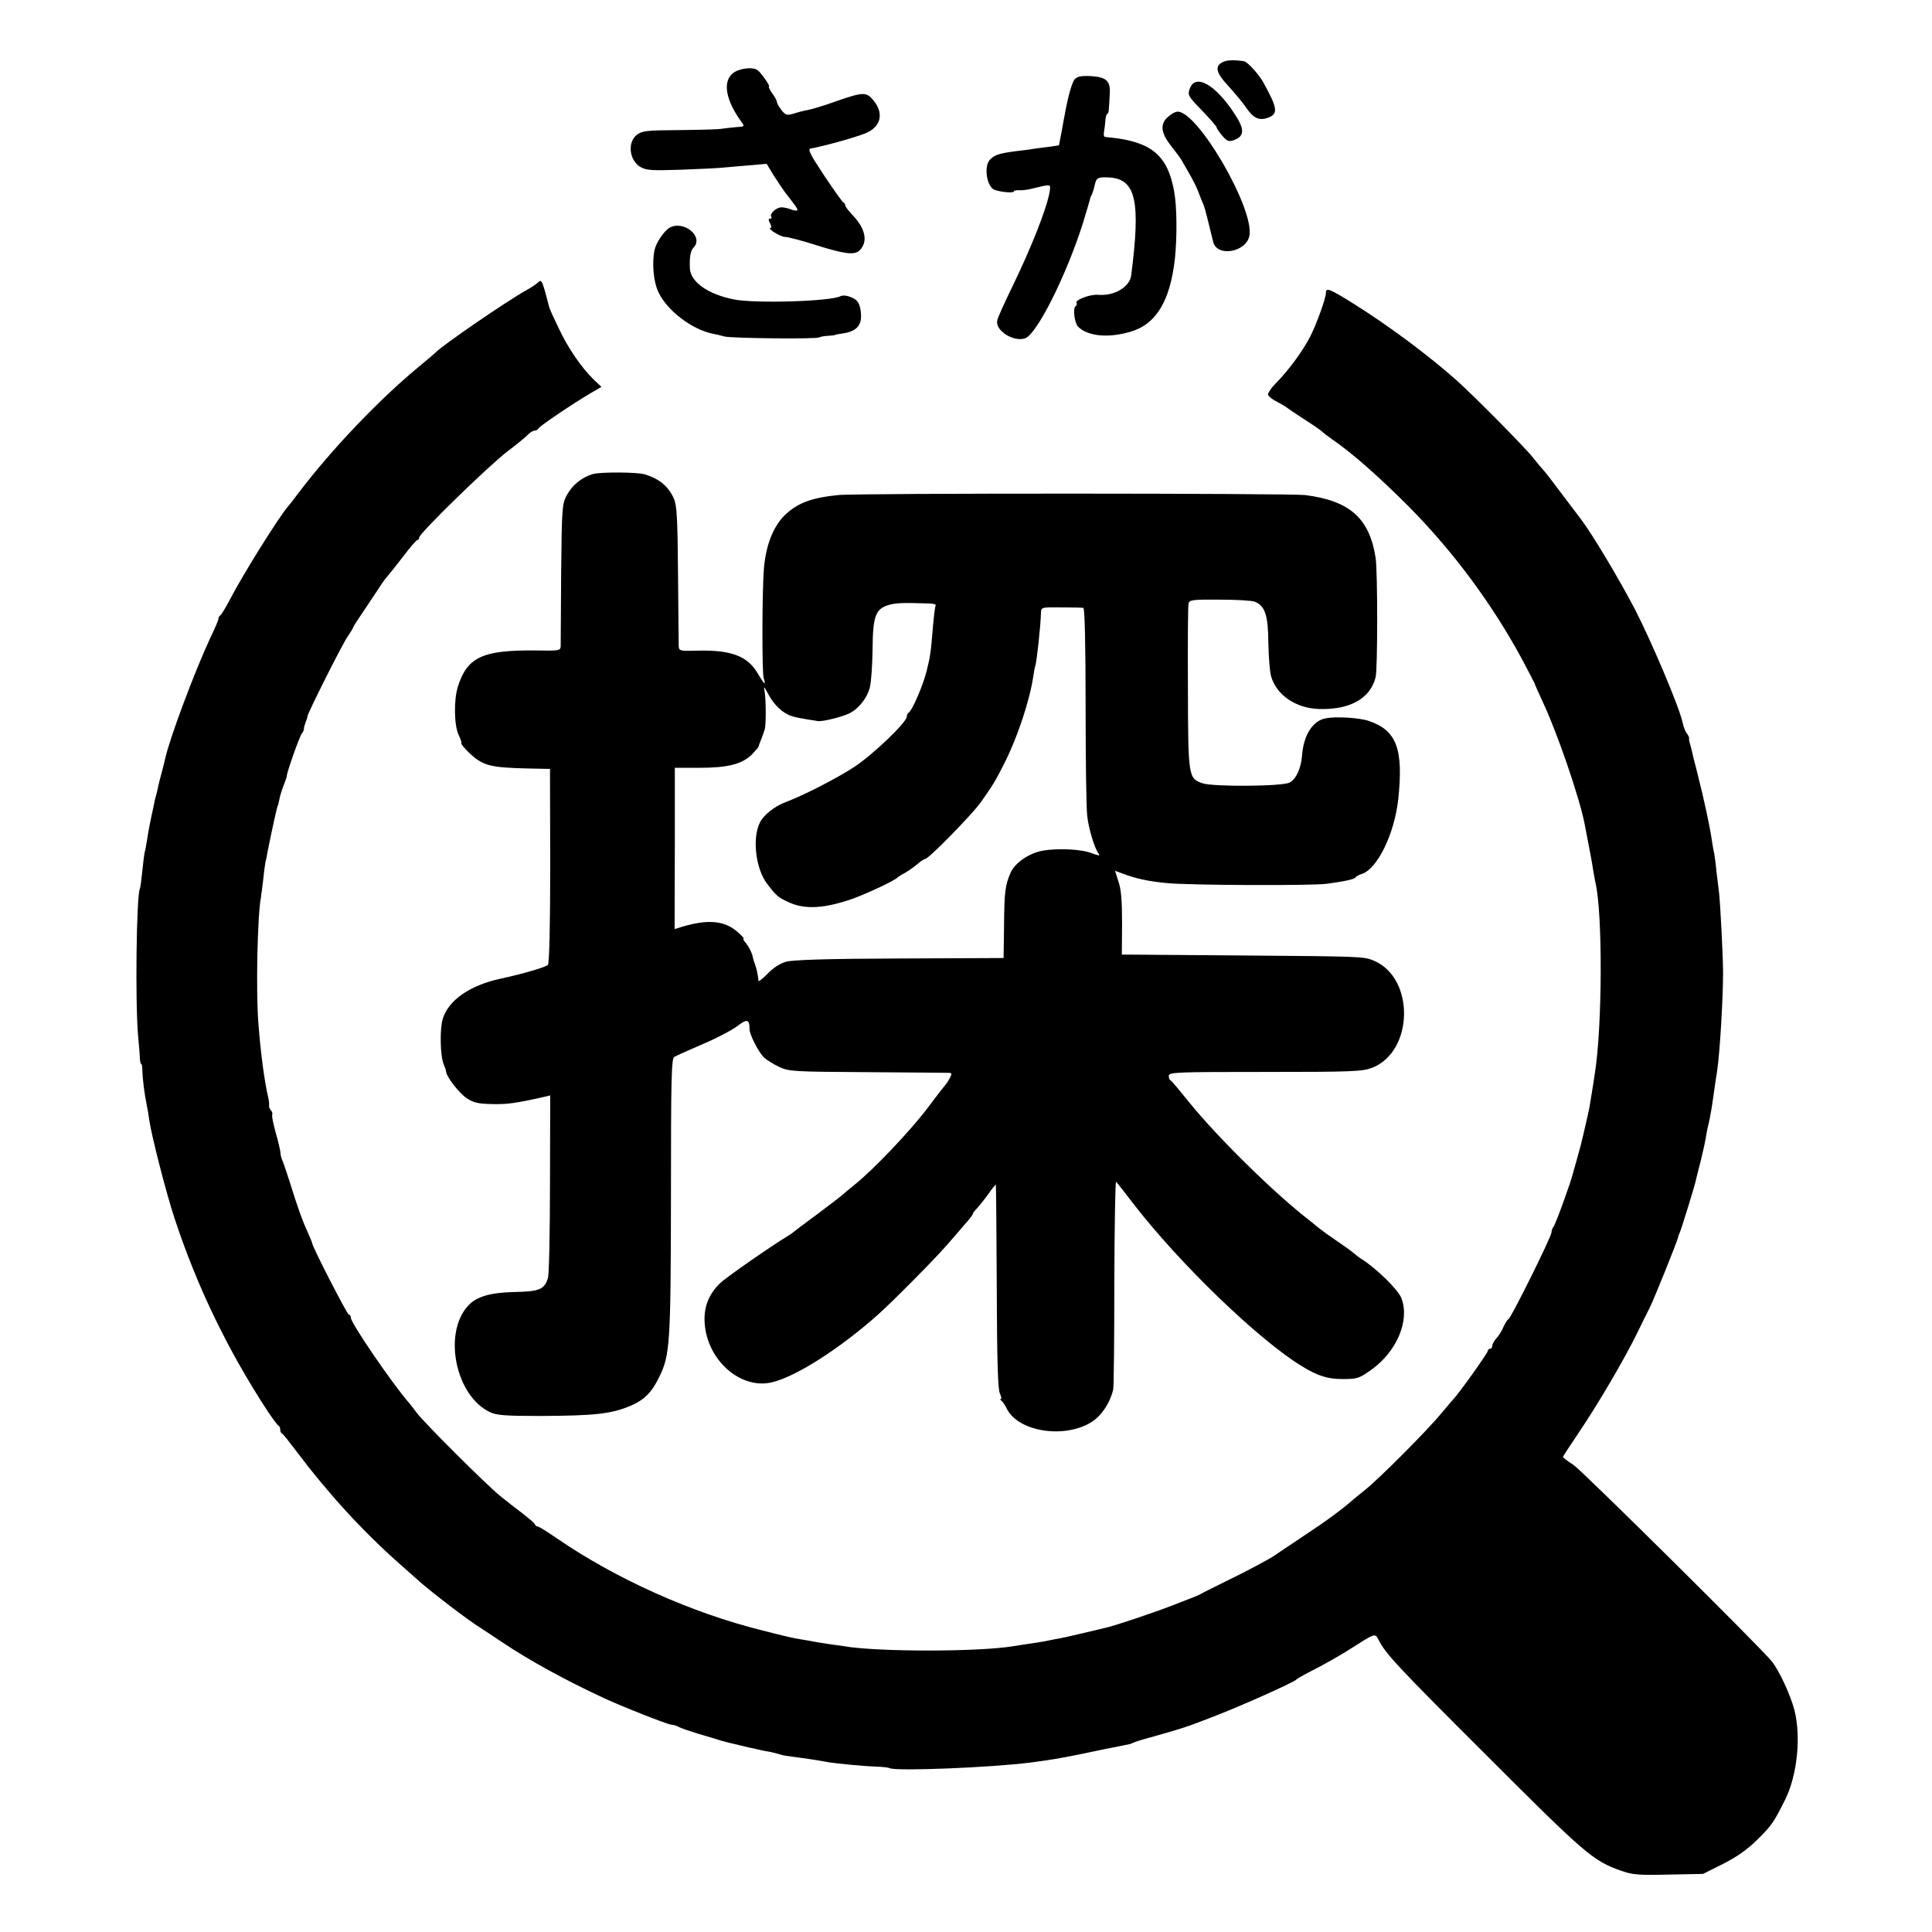 <?xml version="1.0" standalone="no"?>
<!DOCTYPE svg PUBLIC "-//W3C//DTD SVG 20010904//EN"
 "http://www.w3.org/TR/2001/REC-SVG-20010904/DTD/svg10.dtd">
<svg version="1.0" xmlns="http://www.w3.org/2000/svg"
 width="848pt" height="848pt" viewBox="0 0 848 848"
 preserveAspectRatio="xMidYMid meet">
<g transform="translate(0,848) scale(0.1,-0.1)"
fill="#000000" stroke="none">
<path d="M5373 8210 c-43 -17 -39 -46 19 -108 29 -32 64 -74 78 -95 31 -45 56
-57 92 -45 50 17 47 41 -18 158 -18 33 -69 89 -83 91 -36 6 -70 6 -88 -1z"/>
<path d="M3215 8157 c-44 -38 -29 -118 40 -213 14 -19 13 -20 -24 -22 -21 -2
-49 -5 -62 -7 -13 -3 -97 -5 -186 -6 -146 -1 -165 -3 -188 -21 -42 -33 -33
-112 16 -141 27 -15 50 -16 177 -12 81 3 163 7 182 9 19 2 71 6 115 10 l80 7
29 -48 c17 -26 39 -60 50 -75 49 -63 56 -72 56 -80 0 -4 -12 -3 -26 2 -14 6
-34 10 -44 10 -22 0 -53 -28 -45 -41 4 -5 1 -9 -5 -9 -8 0 -8 -6 0 -20 6 -11
7 -20 3 -20 -20 -1 42 -40 63 -40 12 0 74 -16 136 -36 124 -39 169 -45 191
-23 38 38 26 96 -32 156 -17 18 -31 36 -31 42 0 5 -4 11 -9 13 -4 2 -42 55
-84 118 -61 92 -73 116 -59 118 67 12 222 56 252 72 59 30 68 87 23 140 -31
38 -45 37 -173 -8 -47 -17 -99 -32 -115 -35 -17 -3 -45 -10 -62 -16 -29 -8
-35 -7 -53 16 -11 14 -20 30 -20 35 0 6 -9 23 -21 39 -11 16 -17 29 -14 29 8
0 -35 62 -50 72 -22 16 -84 8 -110 -15z"/>
<path d="M4717 8132 c-12 -14 -29 -74 -43 -152 -2 -8 -8 -43 -14 -76 l-12 -62
-56 -8 c-32 -4 -64 -8 -72 -10 -8 -1 -37 -5 -65 -8 -66 -9 -87 -15 -107 -34
-32 -27 -18 -124 19 -136 31 -10 83 -14 83 -6 0 3 10 6 23 5 12 -1 36 2 52 6
92 22 87 23 82 -13 -12 -71 -79 -243 -167 -423 -32 -66 -61 -130 -63 -142 -9
-44 71 -95 122 -78 51 16 181 275 254 505 16 52 30 100 31 105 1 6 4 15 8 20
3 6 9 25 13 43 7 32 14 36 65 33 116 -8 137 -104 95 -430 -7 -51 -74 -91 -145
-85 -37 3 -103 -23 -95 -36 3 -5 1 -11 -4 -14 -13 -8 -5 -74 11 -90 42 -42
133 -51 230 -22 113 33 174 135 195 321 10 99 9 231 -4 298 -28 154 -99 214
-275 233 -10 1 -22 2 -27 3 -6 0 -8 11 -5 24 2 12 5 34 6 50 1 15 5 27 8 27 3
0 7 10 7 23 1 12 3 41 4 65 4 57 -15 74 -84 78 -42 2 -59 -2 -70 -14z"/>
<path d="M5222 8090 c-10 -27 -7 -33 54 -95 35 -37 64 -70 64 -74 0 -4 11 -21
25 -37 21 -24 28 -27 51 -19 46 17 48 46 5 112 -85 132 -175 183 -199 113z"/>
<path d="M5123 7964 c-32 -32 -27 -69 19 -127 18 -23 38 -49 43 -58 6 -10 21
-37 35 -61 14 -24 32 -59 39 -78 7 -19 17 -44 22 -55 5 -11 13 -40 19 -65 11
-46 13 -54 25 -102 17 -68 146 -45 159 28 22 117 -225 544 -315 544 -11 0 -31
-12 -46 -26z"/>
<path d="M2938 7480 c-24 -15 -58 -65 -65 -97 -12 -58 -5 -140 17 -185 37 -80
144 -162 235 -182 17 -3 41 -9 55 -13 33 -8 402 -12 415 -4 6 3 22 6 38 7 15
1 28 2 30 3 1 2 13 4 27 6 76 10 99 40 86 111 -6 27 -14 38 -39 49 -19 8 -38
10 -48 5 -42 -23 -379 -33 -469 -14 -114 23 -189 77 -192 136 -2 50 3 77 15
90 49 48 -42 124 -105 88z"/>
<path d="M2359 7238 c-8 -7 -30 -22 -49 -32 -82 -45 -378 -248 -400 -275 -3
-3 -30 -26 -60 -51 -179 -146 -393 -370 -540 -564 -19 -26 -40 -52 -46 -59
-39 -45 -196 -295 -254 -407 -19 -36 -38 -68 -43 -71 -5 -3 -9 -10 -8 -15 0
-5 -16 -43 -36 -84 -69 -148 -180 -445 -198 -530 -2 -8 -8 -35 -15 -60 -7 -25
-14 -53 -16 -63 -2 -10 -5 -26 -8 -35 -3 -9 -8 -28 -10 -42 -20 -92 -25 -120
-31 -160 -4 -24 -8 -47 -10 -50 -1 -3 -6 -39 -10 -80 -4 -41 -9 -78 -11 -81
-15 -26 -21 -491 -8 -644 4 -44 8 -90 8 -102 1 -13 3 -23 6 -23 3 0 5 -15 5
-32 1 -33 9 -100 19 -148 3 -13 8 -42 11 -65 10 -70 74 -320 111 -432 99 -301
234 -580 410 -849 22 -32 42 -60 47 -62 4 -2 7 -10 7 -17 0 -7 3 -15 8 -17 4
-1 32 -37 63 -78 142 -188 290 -350 454 -495 37 -33 73 -65 79 -70 51 -47 225
-180 275 -210 9 -6 52 -34 95 -63 121 -81 276 -166 446 -245 84 -39 282 -117
297 -117 7 0 21 -4 31 -9 9 -6 49 -19 87 -31 39 -11 84 -25 100 -30 17 -5 53
-14 80 -20 28 -7 59 -14 70 -16 11 -3 31 -7 45 -10 21 -3 38 -7 80 -19 3 0 31
-5 64 -9 32 -4 69 -10 82 -12 13 -2 36 -6 51 -9 38 -6 149 -17 209 -19 28 -1
54 -4 59 -7 31 -14 450 3 620 25 91 12 125 18 215 36 52 11 104 22 115 24 21
4 97 19 105 21 3 1 12 5 20 8 8 4 49 16 90 27 127 36 142 41 255 85 118 45
357 152 365 163 3 4 39 24 80 45 41 21 107 58 145 82 124 79 120 78 136 47 31
-61 81 -115 479 -512 429 -429 463 -458 585 -501 51 -18 77 -20 209 -17 l151
3 88 44 c61 31 108 64 151 107 62 61 72 76 121 174 54 108 71 278 41 395 -18
68 -68 175 -100 214 -57 69 -827 831 -868 860 -27 17 -48 34 -48 36 0 2 33 53
73 112 78 115 200 322 256 438 19 39 42 86 52 105 22 45 118 284 125 310 0 3
3 12 7 20 10 25 66 206 71 231 3 13 12 51 21 84 8 33 18 76 21 95 3 19 9 51
14 70 5 19 14 71 20 115 6 44 14 96 17 115 12 80 26 317 26 430 0 69 -12 305
-18 355 -2 17 -7 57 -11 90 -3 33 -8 69 -10 80 -3 11 -7 36 -10 55 -9 64 -35
183 -61 285 -8 33 -16 65 -18 70 -3 16 -16 69 -20 80 -1 6 -2 13 -1 16 0 3 -4
12 -10 20 -7 8 -15 30 -19 49 -14 66 -135 352 -208 494 -70 134 -186 328 -234
392 -12 16 -53 70 -90 119 -37 50 -72 95 -78 101 -6 6 -27 31 -46 55 -34 44
-263 275 -335 339 -121 108 -299 241 -456 339 -103 64 -118 70 -118 46 0 -23
-40 -134 -68 -190 -32 -63 -94 -148 -148 -203 -24 -24 -41 -49 -38 -55 2 -7
21 -22 42 -32 20 -11 39 -22 42 -25 3 -3 36 -25 74 -50 38 -24 74 -49 80 -55
6 -6 27 -22 47 -36 83 -57 197 -157 332 -292 198 -200 368 -430 500 -675 28
-53 52 -99 53 -102 0 -3 17 -40 37 -84 62 -132 158 -412 181 -526 20 -103 35
-180 39 -210 3 -19 8 -44 10 -55 32 -135 30 -634 -3 -838 -5 -34 -12 -79 -16
-101 -7 -46 -9 -56 -24 -121 -22 -96 -20 -86 -39 -155 -7 -25 -15 -52 -17 -60
-8 -36 -77 -226 -85 -234 -5 -6 -9 -17 -9 -25 0 -19 -180 -381 -189 -381 -3 0
-13 -15 -21 -32 -7 -18 -22 -42 -32 -52 -10 -11 -18 -26 -18 -33 0 -7 -4 -13
-10 -13 -5 0 -10 -5 -10 -10 0 -9 -131 -193 -150 -210 -3 -3 -27 -32 -55 -65
-59 -72 -272 -286 -334 -335 -24 -19 -48 -39 -55 -45 -44 -39 -117 -93 -216
-158 -63 -42 -120 -80 -125 -84 -19 -14 -128 -72 -215 -114 -47 -23 -92 -46
-100 -50 -18 -11 -24 -13 -130 -54 -90 -35 -261 -92 -295 -99 -11 -3 -58 -14
-105 -25 -47 -11 -98 -23 -115 -25 -16 -3 -41 -8 -55 -11 -13 -2 -42 -7 -65
-10 -22 -3 -51 -8 -65 -10 -150 -26 -603 -26 -749 0 -9 1 -38 6 -64 9 -27 4
-57 9 -67 11 -9 2 -33 6 -51 9 -43 7 -64 12 -174 40 -310 77 -639 225 -898
402 -43 30 -82 54 -87 54 -5 0 -10 4 -12 9 -1 5 -26 26 -54 48 -28 21 -73 56
-100 78 -61 50 -331 319 -364 363 -14 19 -30 39 -35 45 -72 82 -255 350 -255
373 0 8 -4 14 -9 14 -7 0 -161 299 -161 314 0 3 -9 25 -20 49 -23 50 -42 103
-76 212 -14 44 -29 89 -34 100 -5 11 -9 27 -9 35 0 8 -9 48 -21 89 -11 40 -18
76 -15 79 2 3 0 11 -5 18 -6 6 -10 16 -9 20 1 5 0 20 -3 34 -18 76 -34 200
-44 330 -11 143 -4 470 11 549 2 11 6 46 10 78 3 32 8 67 10 78 3 11 7 31 9
45 4 22 31 150 41 190 2 8 4 15 5 15 1 0 3 11 6 25 2 14 11 42 19 63 8 20 15
39 14 42 -1 12 55 171 65 184 6 8 10 17 10 20 -1 3 2 16 7 29 5 13 9 26 9 29
0 12 150 311 174 346 14 21 26 40 26 43 0 3 26 43 58 90 31 47 62 92 67 101 6
9 17 24 25 33 8 9 40 49 70 88 30 40 58 72 62 72 5 0 8 5 8 11 0 18 307 317
389 379 40 30 80 63 89 73 9 9 22 17 28 17 7 0 14 4 16 8 3 10 158 114 230
156 l48 28 -33 31 c-53 51 -114 139 -154 225 -21 43 -40 85 -42 93 -33 126
-33 125 -52 107z"/>
<path d="M2601 6399 c-49 -15 -90 -49 -114 -94 -20 -38 -21 -56 -24 -340 -1
-165 -2 -309 -2 -321 -1 -20 -6 -21 -113 -19 -229 2 -297 -29 -338 -158 -19
-59 -17 -174 4 -215 8 -16 13 -32 11 -34 -3 -3 14 -23 37 -45 59 -54 89 -62
253 -66 l99 -2 1 -424 c0 -269 -4 -429 -10 -436 -8 -10 -116 -41 -205 -60
-137 -29 -232 -95 -257 -178 -13 -44 -11 -161 4 -197 6 -14 11 -29 11 -33 0
-21 57 -95 90 -117 30 -20 51 -25 112 -26 65 -2 107 4 230 32 l25 6 -1 -389
c0 -213 -4 -399 -9 -413 -16 -50 -37 -59 -150 -61 -108 -3 -166 -21 -203 -63
-108 -123 -51 -393 98 -464 29 -14 67 -17 220 -17 244 1 314 9 401 46 57 25
90 58 122 124 48 97 51 146 52 794 0 524 2 605 15 612 8 5 64 30 124 56 60 25
128 61 152 79 43 33 54 31 54 -14 0 -24 42 -105 65 -125 11 -10 40 -28 65 -40
43 -20 60 -21 390 -23 190 -1 351 -3 358 -3 10 -1 10 -6 1 -23 -7 -13 -15 -25
-18 -28 -3 -3 -40 -50 -81 -105 -74 -98 -235 -268 -319 -335 -24 -19 -48 -40
-55 -46 -6 -5 -56 -44 -111 -85 -55 -40 -102 -76 -105 -79 -3 -3 -13 -9 -22
-15 -70 -42 -269 -180 -297 -207 -51 -49 -73 -107 -68 -176 11 -162 156 -290
292 -260 105 23 302 149 469 298 66 59 250 245 301 304 22 25 57 65 77 89 21
23 38 45 38 49 0 4 8 14 18 24 9 10 32 38 50 63 17 25 33 44 33 41 1 -3 3
-205 4 -450 1 -326 5 -451 14 -467 6 -13 8 -23 4 -23 -4 0 -3 -4 2 -8 6 -4 17
-20 25 -37 52 -100 254 -131 372 -56 44 28 81 85 94 142 3 13 5 226 5 472 1
247 4 445 8 440 4 -4 37 -46 73 -93 202 -263 553 -602 743 -717 70 -43 113
-56 178 -56 64 0 73 3 125 40 113 80 171 218 133 315 -13 36 -107 128 -172
170 -15 9 -32 23 -40 30 -8 7 -40 30 -71 51 -31 21 -66 46 -77 55 -11 9 -33
27 -48 39 -148 114 -399 361 -522 513 -42 52 -79 97 -83 98 -5 2 -8 11 -8 20
0 16 35 17 423 17 385 0 426 2 469 18 183 71 189 393 9 470 -45 19 -57 19
-551 23 -267 2 -501 4 -520 4 l-36 0 1 137 c0 101 -4 150 -16 184 l-15 47 35
-13 c56 -21 109 -33 191 -41 100 -10 641 -12 705 -3 86 12 119 20 125 28 3 5
15 11 27 15 68 21 143 175 160 326 24 223 -7 305 -130 346 -43 14 -144 20
-189 11 -57 -11 -96 -74 -103 -162 -4 -57 -26 -105 -55 -120 -33 -17 -335 -19
-382 -3 -62 22 -63 26 -64 418 -1 195 0 363 3 372 4 15 20 17 136 16 73 0 142
-4 154 -9 45 -17 59 -59 60 -177 1 -60 6 -128 12 -150 23 -82 108 -141 211
-144 135 -4 225 46 248 140 9 36 9 464 0 523 -27 174 -113 251 -309 276 -66 8
-1972 9 -2050 0 -113 -11 -173 -33 -228 -82 -54 -49 -89 -133 -98 -240 -8 -93
-9 -460 -1 -482 12 -35 2 -27 -26 21 -45 77 -117 104 -268 100 -73 -2 -78 -1
-79 20 0 11 -2 154 -3 316 -2 244 -5 301 -18 331 -24 54 -63 87 -128 107 -32
10 -197 11 -229 1z m1482 -568 c16 -1 26 -4 24 -8 -3 -5 -8 -46 -12 -93 -10
-119 -11 -128 -29 -200 -17 -65 -64 -172 -78 -178 -4 -2 -8 -10 -8 -18 0 -24
-149 -167 -230 -220 -71 -47 -222 -125 -300 -154 -49 -18 -97 -56 -114 -89
-35 -68 -20 -203 31 -270 41 -54 48 -60 99 -83 70 -31 155 -25 276 17 66 24
188 81 198 94 3 3 17 12 31 19 14 8 39 25 54 38 15 13 32 24 36 24 15 0 207
196 245 250 55 79 60 86 105 175 56 112 109 271 125 380 2 16 6 37 9 45 6 23
23 175 24 230 1 25 2 25 89 24 48 0 92 -1 97 -2 6 -1 10 -153 10 -430 0 -235
3 -452 7 -482 6 -58 33 -146 51 -168 7 -9 -1 -8 -31 3 -43 18 -150 23 -216 11
-58 -10 -121 -53 -140 -96 -24 -55 -28 -84 -29 -235 l-2 -140 -455 -2 c-321
-1 -468 -6 -499 -14 -28 -8 -57 -27 -82 -53 -22 -22 -39 -36 -40 -31 -1 23
-10 61 -16 75 -3 8 -7 20 -8 25 -2 19 -18 50 -33 68 -8 9 -12 17 -8 17 4 0 -8
13 -26 29 -58 51 -131 57 -245 23 l-32 -10 1 354 0 354 109 0 c124 0 187 16
231 60 15 16 28 31 28 34 0 2 5 17 12 33 6 15 13 35 15 43 6 24 5 132 -1 165
-5 26 -2 23 18 -15 24 -45 64 -82 101 -93 17 -6 39 -10 115 -22 21 -3 110 19
140 35 41 21 77 68 88 113 6 23 11 98 12 167 1 146 13 178 72 195 32 9 61 10
181 6z"/>
</g>
</svg>
